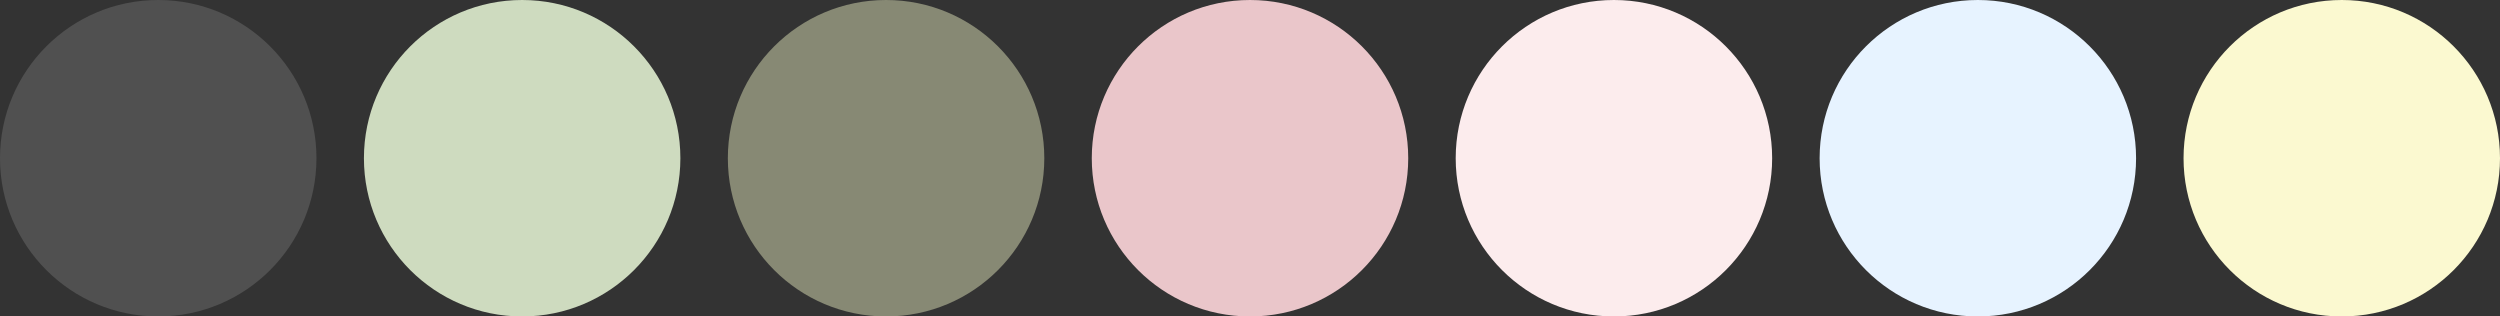 <?xml version="1.0" encoding="UTF-8"?> <svg xmlns="http://www.w3.org/2000/svg" width="790" height="100" viewBox="0 0 790 100" fill="none"><rect x="0" y="0" width="790" height="100" fill="#333333" stroke="none"/><circle cx="165" cy="50" r="50" fill="#CEDBBF"></circle><circle cx="50" cy="50" r="50" fill="#505050"></circle><circle cx="280" cy="50" r="50" fill="#878974"></circle><circle cx="395" cy="50" r="50" fill="#EAC6CA"></circle><circle cx="510" cy="50" r="50" fill="#FCECED"></circle><circle cx="625" cy="50" r="50" fill="#E7F3FF"></circle><circle cx="740" cy="50" r="50" fill="#FBF9D0"></circle></svg> 